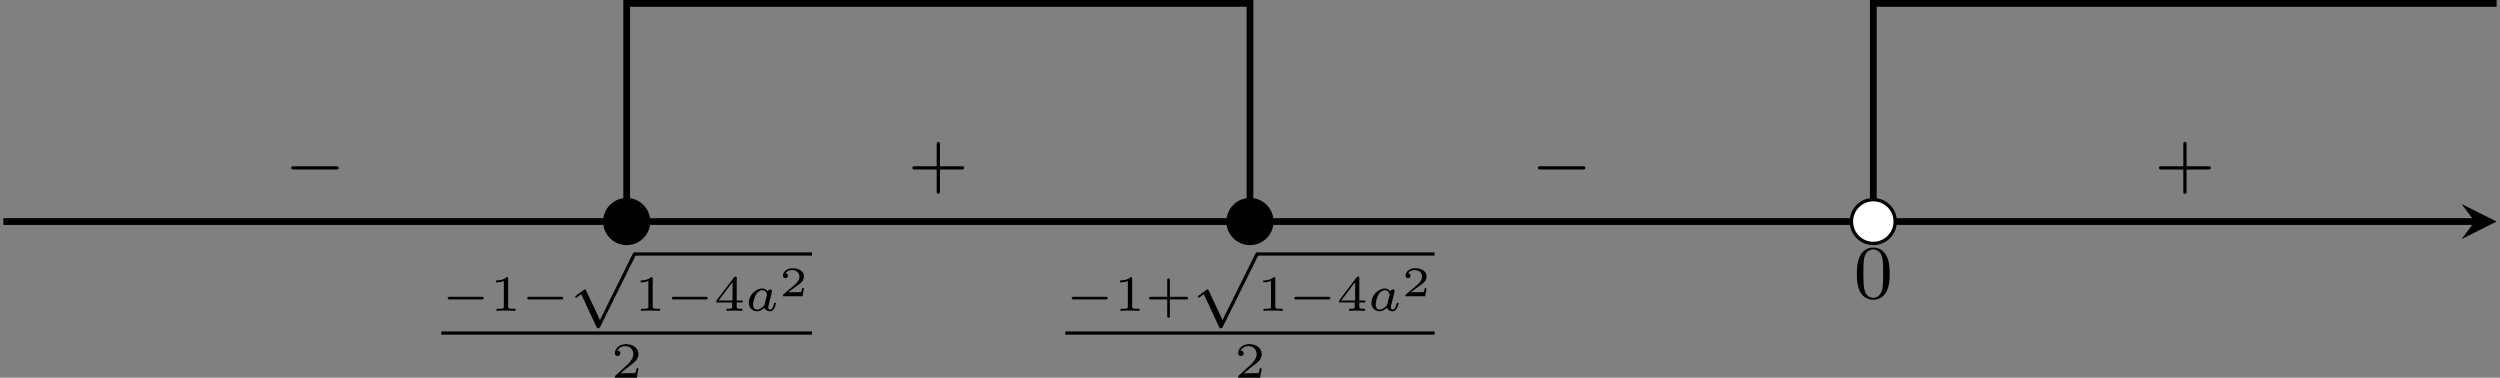 <?xml version='1.0' encoding='UTF-8'?>
<!-- This file was generated by dvisvgm 2.13.3 -->
<svg version='1.1' xmlns='http://www.w3.org/2000/svg' xmlns:xlink='http://www.w3.org/1999/xlink' width='591.212pt' height='89.327pt' viewBox='-0 894.976 591.212 89.327'>
<rect x="-0" y="894.976" width="591.212" height="89.327" fill="#808080" stroke="none"/>
<defs>
<path id='g9-50' d='M2.934-.961H2.725C2.71-.867 2.66-.558 2.58-.508C2.54-.478 2.122-.478 2.047-.478H1.071C1.4-.722 1.768-1.001 2.067-1.2C2.516-1.509 2.934-1.798 2.934-2.326C2.934-2.964 2.331-3.318 1.619-3.318C.946-3.318 .453-2.929 .453-2.441C.453-2.182 .672-2.137 .742-2.137C.877-2.137 1.036-2.227 1.036-2.431C1.036-2.61 .907-2.71 .752-2.725C.892-2.949 1.181-3.098 1.514-3.098C1.998-3.098 2.401-2.809 2.401-2.321C2.401-1.903 2.112-1.584 1.729-1.26L.513-.229C.463-.184 .458-.184 .453-.149V0H2.77L2.934-.961Z'/>
<path id='g4-97' d='M3.102-1.919C3.132-2.056 3.192-2.283 3.192-2.325C3.192-2.457 3.09-2.523 2.983-2.523C2.815-2.523 2.714-2.367 2.696-2.277C2.612-2.415 2.409-2.636 2.038-2.636C1.273-2.636 .448-1.835 .448-.956C.448-.311 .903 .06 1.411 .06C1.811 .06 2.152-.215 2.301-.365C2.415 .012 2.815 .06 2.947 .06C3.162 .06 3.318-.06 3.431-.245C3.581-.484 3.664-.831 3.664-.861C3.664-.873 3.658-.944 3.551-.944C3.461-.944 3.449-.903 3.425-.807C3.33-.442 3.204-.137 2.971-.137C2.768-.137 2.75-.353 2.75-.442C2.75-.52 2.809-.759 2.851-.915L3.102-1.919ZM2.325-.783C2.295-.675 2.295-.664 2.212-.574C1.883-.203 1.578-.137 1.429-.137C1.19-.137 .956-.299 .956-.723C.956-.968 1.082-1.554 1.273-1.895C1.453-2.218 1.757-2.439 2.044-2.439C2.493-2.439 2.606-1.967 2.606-1.925L2.588-1.841L2.325-.783Z'/>
<path id='g3-0' d='M6.052-2.053C6.214-2.053 6.384-2.053 6.384-2.251C6.384-2.439 6.205-2.439 6.052-2.439H1.103C.95-2.439 .771-2.439 .771-2.251C.771-2.053 .941-2.053 1.103-2.053H6.052Z'/>
<path id='g3-112' d='M3.587 7.621L1.955 4.133C1.892 3.999 1.856 3.99 1.811 3.99S1.748 4.008 1.677 4.062L.78 4.716C.699 4.77 .664 4.806 .664 4.869C.664 4.905 .69 4.976 .771 4.976C.825 4.976 .879 4.932 1.076 4.779C1.157 4.725 1.273 4.636 1.372 4.564L3.183 8.437C3.255 8.59 3.3 8.59 3.38 8.59C3.515 8.59 3.551 8.554 3.622 8.41L7.801-.009C7.828-.063 7.864-.134 7.864-.188C7.864-.305 7.774-.386 7.675-.386C7.595-.386 7.532-.35 7.451-.188L3.587 7.621Z'/>
<path id='g8-43' d='M6.33-2.053C6.456-2.053 6.644-2.053 6.644-2.242C6.644-2.439 6.474-2.439 6.33-2.439H3.775V-5.003C3.775-5.147 3.775-5.317 3.578-5.317C3.389-5.317 3.389-5.129 3.389-5.003V-2.439H.825C.699-2.439 .511-2.439 .511-2.251C.511-2.053 .681-2.053 .825-2.053H3.389V.511C3.389 .655 3.389 .825 3.587 .825C3.775 .825 3.775 .637 3.775 .511V-2.053H6.33Z'/>
<path id='g8-48' d='M4.241-2.869C4.241-3.47 4.214-4.241 3.9-4.914C3.506-5.756 2.824-5.972 2.304-5.972C1.766-5.972 1.085-5.756 .69-4.896C.403-4.277 .359-3.551 .359-2.869C.359-2.286 .377-1.417 .762-.708C1.184 .054 1.883 .197 2.295 .197C2.878 .197 3.542-.054 3.918-.879C4.187-1.479 4.241-2.152 4.241-2.869ZM2.304-.027C2.035-.027 1.39-.152 1.219-1.166C1.13-1.695 1.13-2.466 1.13-2.977C1.13-3.587 1.13-4.295 1.237-4.788C1.417-5.586 1.991-5.747 2.295-5.747C2.636-5.747 3.201-5.568 3.371-4.734C3.47-4.241 3.47-3.542 3.47-2.977C3.47-2.421 3.47-1.668 3.38-1.139C3.192-.117 2.529-.027 2.304-.027Z'/>
<path id='g6-43' d='M2.947-1.339H4.878C4.961-1.339 5.111-1.339 5.111-1.494S4.961-1.65 4.878-1.65H2.947V-3.587C2.947-3.67 2.947-3.82 2.792-3.82S2.636-3.67 2.636-3.587V-1.65H.705C.622-1.65 .472-1.65 .472-1.494S.622-1.339 .705-1.339H2.636V.598C2.636 .681 2.636 .831 2.792 .831S2.947 .681 2.947 .598V-1.339Z'/>
<path id='g6-49' d='M2.146-3.796C2.146-3.975 2.122-3.975 1.943-3.975C1.548-3.593 .938-3.593 .723-3.593V-3.359C.879-3.359 1.273-3.359 1.632-3.527V-.508C1.632-.311 1.632-.233 1.016-.233H.759V0C1.088-.024 1.554-.024 1.889-.024S2.69-.024 3.019 0V-.233H2.762C2.146-.233 2.146-.311 2.146-.508V-3.796Z'/>
<path id='g6-50' d='M3.216-1.118H2.995C2.983-1.034 2.923-.64 2.833-.574C2.792-.538 2.307-.538 2.224-.538H1.106L1.871-1.16C2.074-1.321 2.606-1.704 2.792-1.883C2.971-2.062 3.216-2.367 3.216-2.792C3.216-3.539 2.54-3.975 1.739-3.975C.968-3.975 .43-3.467 .43-2.905C.43-2.6 .687-2.564 .753-2.564C.903-2.564 1.076-2.672 1.076-2.887C1.076-3.019 .998-3.21 .735-3.21C.873-3.515 1.237-3.742 1.65-3.742C2.277-3.742 2.612-3.276 2.612-2.792C2.612-2.367 2.331-1.931 1.913-1.548L.496-.251C.436-.191 .43-.185 .43 0H3.031L3.216-1.118Z'/>
<path id='g6-52' d='M3.371-.98V-1.213H2.672V-3.856C2.672-3.993 2.672-4.035 2.523-4.035C2.415-4.035 2.403-4.017 2.349-3.945L.275-1.213V-.98H2.134V-.502C2.134-.305 2.134-.233 1.632-.233H1.459V0C1.578-.006 2.14-.024 2.403-.024S3.228-.006 3.347 0V-.233H3.174C2.672-.233 2.672-.305 2.672-.502V-.98H3.371ZM2.176-3.383V-1.213H.532L2.176-3.383Z'/>
<path id='g2-0' d='M4.758-1.339C4.854-1.339 5.003-1.339 5.003-1.494S4.854-1.65 4.758-1.65H.992C.897-1.65 .747-1.65 .747-1.494S.897-1.339 .992-1.339H4.758Z'/>
</defs>
<g id='page19' transform='matrix(2 0 0 2 0 0)'>
<path d='M.398 473.684H292.618' stroke='#000' fill='none' stroke-width='.797'/>
<path d='M295.207 473.684L291.063 471.613L292.617 473.684L291.063 475.758'/>
<path d='M74.102 473.684V447.887H147.8V473.684' stroke='#000' fill='none' stroke-width='.797' stroke-miterlimit='10'/>
<path d='M221.504 473.684V447.887H295.207' stroke='#000' fill='none' stroke-width='.797' stroke-miterlimit='10'/>
<path d='M76.691 473.684C76.691 472.254 75.531 471.094 74.102 471.094C72.668 471.094 71.512 472.254 71.512 473.684C71.512 475.113 72.668 476.273 74.102 476.273C75.531 476.273 76.691 475.113 76.691 473.684Z'/>
<path d='M76.691 473.684C76.691 472.254 75.531 471.094 74.102 471.094C72.668 471.094 71.512 472.254 71.512 473.684C71.512 475.113 72.668 476.273 74.102 476.273C75.531 476.273 76.691 475.113 76.691 473.684Z' stroke='#000' fill='none' stroke-width='.399' stroke-miterlimit='10'/>
<g transform='matrix(1 0 0 1 50.592 15.425)'>
<use x='1.594' y='468.81' xlink:href='#g2-0'/>
<use x='7.35' y='468.81' xlink:href='#g6-49'/>
<use x='11.003' y='468.81' xlink:href='#g2-0'/>
<use x='16.759' y='462.287' xlink:href='#g3-112'/>
</g>
<rect x='24.439' y='461.908' height='.379' width='20.984' transform='matrix(1 0 0 1 50.592 15.425)'/>
<g transform='matrix(1 0 0 1 50.592 15.425)'>
<use x='24.439' y='468.81' xlink:href='#g6-49'/>
<use x='28.092' y='468.81' xlink:href='#g2-0'/>
<use x='33.848' y='468.81' xlink:href='#g6-52'/>
<use x='37.501' y='468.81' xlink:href='#g4-97'/>
<use x='41.535' y='467.094' xlink:href='#g9-50'/>
</g>
<rect x='1.594' y='471.253' height='.379' width='43.829' transform='matrix(1 0 0 1 50.592 15.425)'/>
<g transform='matrix(1 0 0 1 50.592 15.425)'>
<use x='21.682' y='476.727' xlink:href='#g6-50'/>
</g>
<path d='M150.391 473.684C150.391 472.254 149.234 471.094 147.8 471.094C146.371 471.094 145.21 472.254 145.21 473.684C145.21 475.113 146.371 476.273 147.8 476.273C149.234 476.273 150.391 475.113 150.391 473.684Z'/>
<path d='M150.391 473.684C150.391 472.254 149.234 471.094 147.8 471.094C146.371 471.094 145.21 472.254 145.21 473.684C145.21 475.113 146.371 476.273 147.8 476.273C149.234 476.273 150.391 475.113 150.391 473.684Z' stroke='#000' fill='none' stroke-width='.399' stroke-miterlimit='10'/>
<g transform='matrix(1 0 0 1 124.376 15.425)'>
<use x='1.594' y='468.81' xlink:href='#g2-0'/>
<use x='7.35' y='468.81' xlink:href='#g6-49'/>
<use x='11.003' y='468.81' xlink:href='#g6-43'/>
<use x='16.593' y='462.287' xlink:href='#g3-112'/>
</g>
<rect x='24.273' y='461.908' height='.379' width='20.984' transform='matrix(1 0 0 1 124.376 15.425)'/>
<g transform='matrix(1 0 0 1 124.376 15.425)'>
<use x='24.273' y='468.81' xlink:href='#g6-49'/>
<use x='27.926' y='468.81' xlink:href='#g2-0'/>
<use x='33.682' y='468.81' xlink:href='#g6-52'/>
<use x='37.335' y='468.81' xlink:href='#g4-97'/>
<use x='41.369' y='467.094' xlink:href='#g9-50'/>
</g>
<rect x='1.594' y='471.253' height='.379' width='43.663' transform='matrix(1 0 0 1 124.376 15.425)'/>
<g transform='matrix(1 0 0 1 124.376 15.425)'>
<use x='21.599' y='476.727' xlink:href='#g6-50'/>
</g>
<path d='M224.094 473.684C224.094 472.254 222.934 471.094 221.504 471.094C220.075 471.094 218.915 472.254 218.915 473.684C218.915 475.113 220.075 476.273 221.504 476.273C222.934 476.273 224.094 475.113 224.094 473.684Z' fill='#fff'/>
<path d='M224.094 473.684C224.094 472.254 222.934 471.094 221.504 471.094C220.075 471.094 218.915 472.254 218.915 473.684C218.915 475.113 220.075 476.273 221.504 476.273C222.934 476.273 224.094 475.113 224.094 473.684Z' stroke='#000' fill='none' stroke-width='.399' stroke-miterlimit='10'/>
<g transform='matrix(1 0 0 1 218.802 9.048)'>
<use x='.399' y='473.684' xlink:href='#g8-48'/>
</g>
<g transform='matrix(1 0 0 1 33.267 -4.1)'>
<use x='.399' y='473.684' xlink:href='#g3-0'/>
</g>
<g transform='matrix(1 0 0 1 106.969 -4.1)'>
<use x='.399' y='473.684' xlink:href='#g8-43'/>
</g>
<g transform='matrix(1 0 0 1 180.671 -4.1)'>
<use x='.399' y='473.684' xlink:href='#g3-0'/>
</g>
<g transform='matrix(1 0 0 1 254.373 -4.1)'>
<use x='.399' y='473.684' xlink:href='#g8-43'/>
</g>
</g>
</svg>